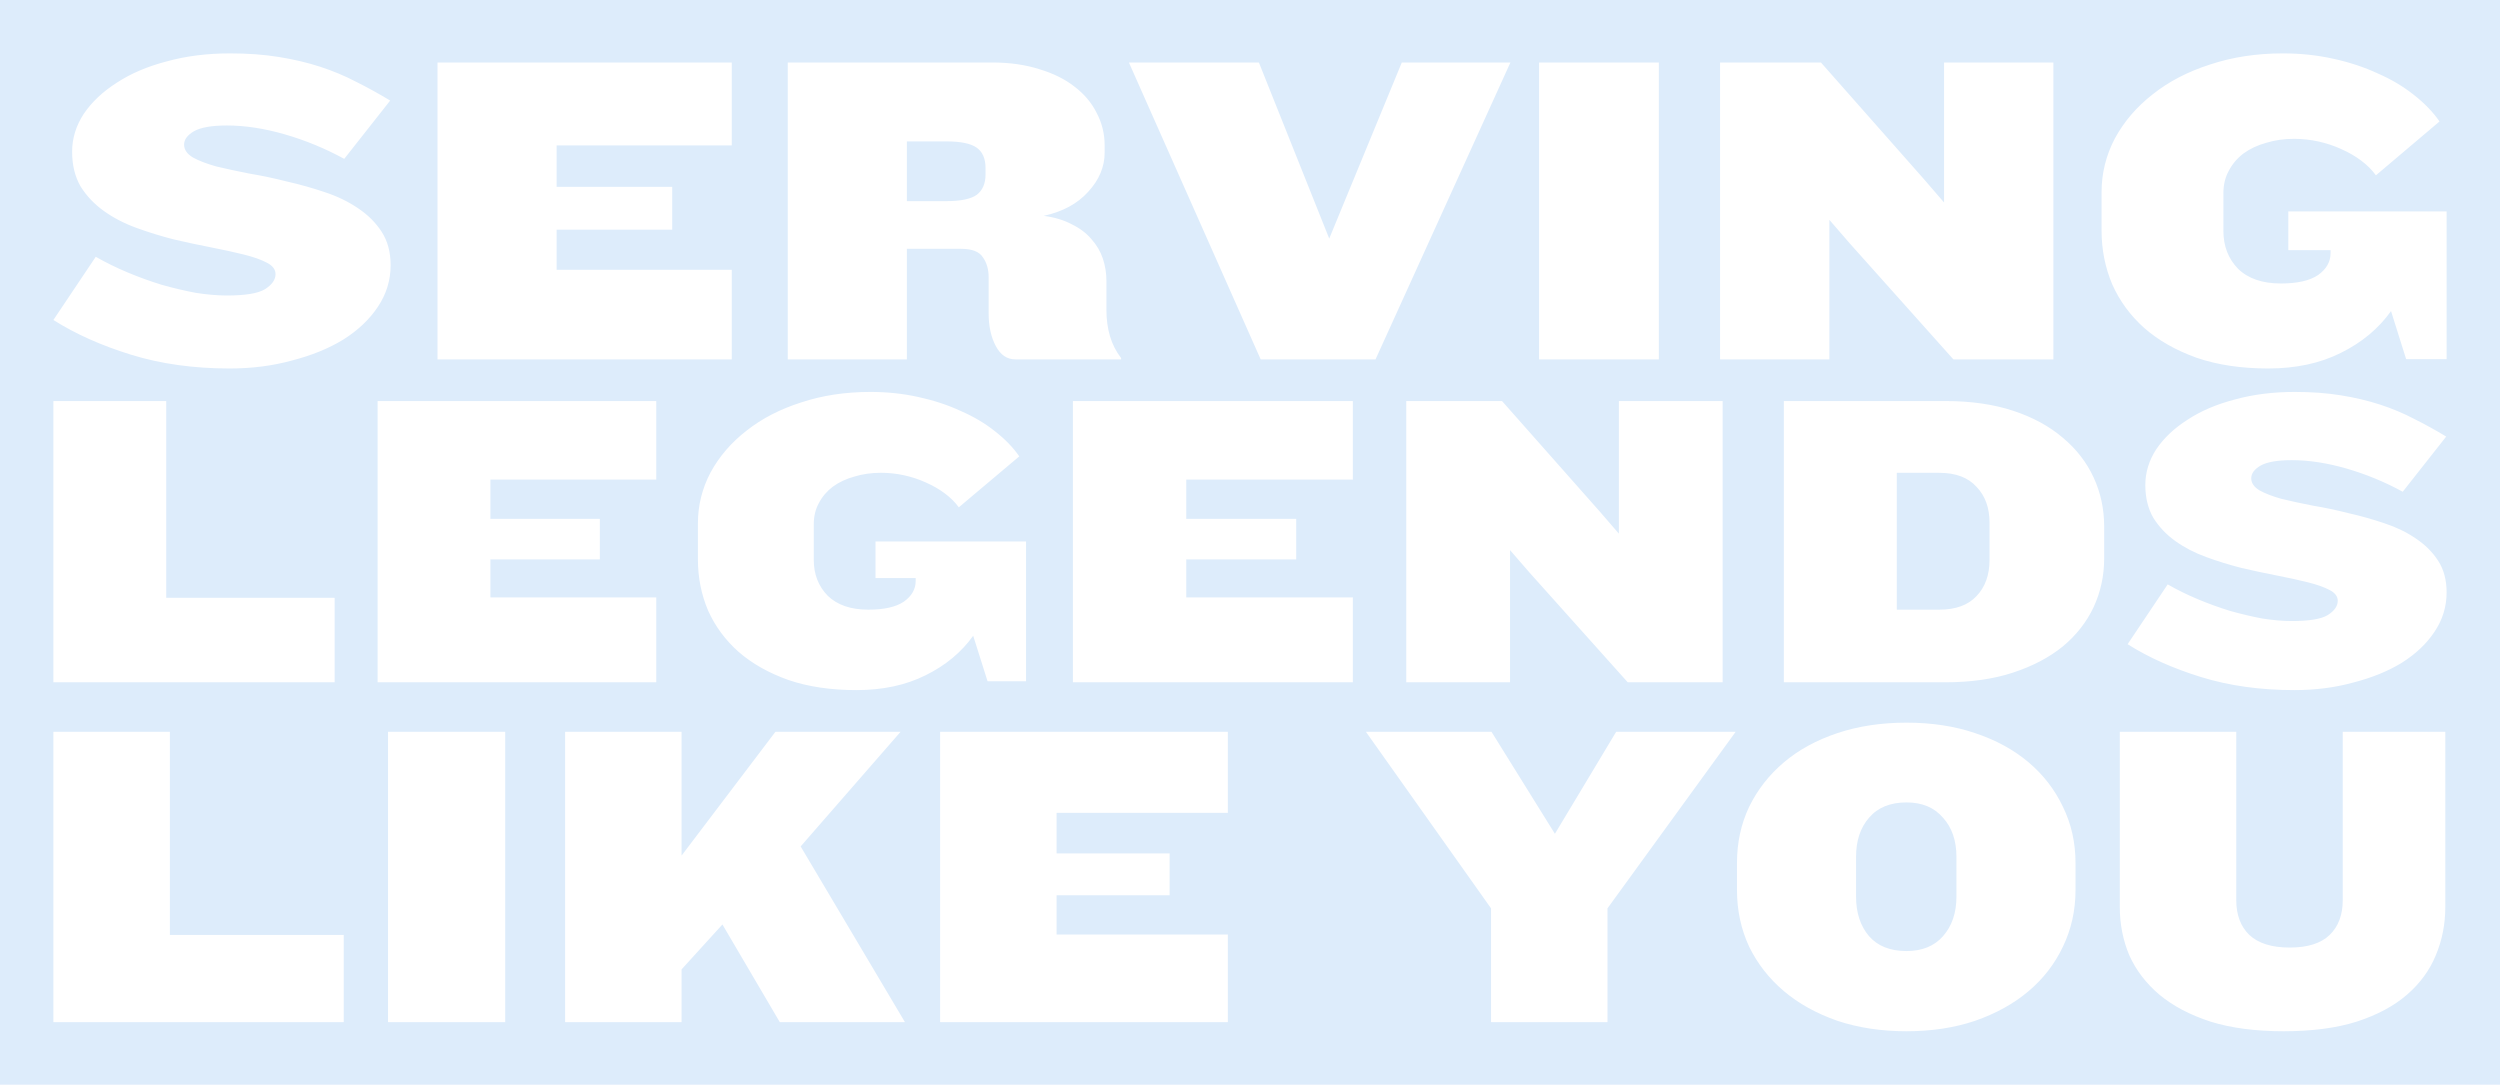 <svg width="1920" height="833" viewBox="0 0 1920 833" fill="none" xmlns="http://www.w3.org/2000/svg">
<path fill-rule="evenodd" clip-rule="evenodd" d="M1920 0H0V833H1920V0ZM1870.66 733.747C1875.55 722.141 1878 709.754 1878 696.585V562H1799.23V691.229C1799.23 702.611 1795.89 711.539 1789.21 718.012C1782.54 724.484 1772.3 727.721 1758.51 727.721C1744.71 727.721 1734.36 724.484 1727.47 718.012C1720.79 711.539 1717.45 702.611 1717.45 691.229V562H1628V696.585C1628 709.754 1630.45 722.141 1635.34 733.747C1640.46 745.13 1648.14 755.173 1658.37 763.878C1668.83 772.582 1681.96 779.501 1697.76 784.635C1713.56 789.545 1732.25 792 1753.83 792C1775.64 792 1794.33 789.545 1809.91 784.635C1825.71 779.501 1838.61 772.582 1848.63 763.878C1858.64 755.173 1865.98 745.13 1870.66 733.747ZM1594 683.542C1594 699.164 1590.77 713.669 1584.32 727.059C1578.09 740.226 1569.3 751.607 1557.95 761.203C1546.61 770.799 1532.92 778.387 1516.9 783.966C1501.1 789.322 1483.53 792 1464.17 792C1444.81 792 1427.12 789.322 1411.1 783.966C1395.08 778.387 1381.39 770.799 1370.05 761.203C1358.7 751.607 1349.8 740.226 1343.35 727.059C1337.11 713.669 1334 699.164 1334 683.542V662.788C1334 647.167 1337.11 632.773 1343.35 619.606C1349.8 606.439 1358.7 595.058 1370.05 585.462C1381.39 575.866 1395.08 568.39 1411.1 563.034C1427.12 557.678 1444.81 555 1464.17 555C1483.53 555 1501.1 557.678 1516.9 563.034C1532.92 568.39 1546.61 575.866 1557.95 585.462C1569.3 595.058 1578.09 606.439 1584.32 619.606C1590.77 632.773 1594 647.167 1594 662.788V683.542ZM1502.55 658.102C1502.55 645.605 1499.1 635.562 1492.2 627.975C1485.53 620.164 1476.18 616.259 1464.17 616.259C1451.71 616.259 1442.14 620.164 1435.46 627.975C1428.79 635.562 1425.45 645.605 1425.45 658.102V688.564C1425.45 701.061 1428.79 711.215 1435.46 719.025C1442.14 726.613 1451.71 730.407 1464.17 730.407C1476.18 730.407 1485.53 726.613 1492.2 719.025C1499.1 711.215 1502.55 701.061 1502.55 688.564V658.102ZM1234.55 785V697.608L1333 562H1241.23L1194.17 640.351L1145.45 562H1049L1145.11 697.608V785H1234.55ZM722 785V562H943V624.279H811.468V655.419H898.266V687.563H811.468V717.698H943V785H722ZM554.821 709.997L598.877 785H695L614.898 650.062L691.662 562H595.54L523.448 657.093V562H434V785H523.448V744.485L554.821 709.997ZM298 785V562H388V785H298ZM41 562V785H264V718.033H130.467V562H41ZM1879 454.96C1879 465.958 1875.87 476.092 1869.6 485.364C1863.55 494.421 1855.23 502.291 1844.65 508.976C1834.06 515.445 1821.64 520.512 1807.38 524.178C1793.34 528.059 1778.21 530 1762.01 530C1735.87 530 1711.99 526.658 1690.39 519.973C1668.78 513.289 1649.99 504.879 1634 494.744L1664.79 448.815C1671.92 452.912 1679.59 456.685 1687.8 460.136C1696.01 463.586 1704.32 466.605 1712.75 469.192C1721.18 471.564 1729.39 473.505 1737.38 475.014C1745.59 476.308 1753.15 476.955 1760.06 476.955C1773.46 476.955 1782.64 475.445 1787.61 472.427C1792.8 469.192 1795.39 465.526 1795.39 461.429C1795.39 457.979 1793.23 455.176 1788.91 453.02C1784.8 450.863 1779.29 448.923 1772.38 447.198C1765.47 445.473 1757.58 443.748 1748.72 442.023C1739.86 440.298 1730.79 438.357 1721.5 436.201C1712.21 433.829 1703.14 431.025 1694.28 427.791C1685.42 424.557 1677.53 420.46 1670.62 415.5C1663.71 410.54 1658.09 404.611 1653.77 397.71C1649.66 390.595 1647.61 382.185 1647.61 372.482C1647.61 362.778 1650.42 353.614 1656.04 344.989C1661.87 336.363 1669.86 328.816 1680.02 322.347C1690.17 315.663 1702.27 310.488 1716.31 306.822C1730.36 302.941 1745.7 301 1762.33 301C1775.3 301 1787.07 301.863 1797.66 303.588C1808.46 305.313 1818.51 307.685 1827.8 310.703C1837.09 313.722 1845.84 317.388 1854.05 321.701C1862.26 325.798 1870.47 330.326 1878.68 335.285L1845.3 377.657C1831.47 370.11 1817.1 364.18 1802.19 359.867C1787.29 355.555 1773.24 353.398 1760.06 353.398C1749.05 353.398 1741.05 354.8 1736.08 357.603C1731.33 360.406 1728.95 363.641 1728.95 367.307C1728.95 370.972 1731.11 374.099 1735.44 376.686C1739.76 379.058 1745.37 381.215 1752.29 383.155C1759.42 384.88 1767.41 386.605 1776.27 388.331C1785.34 389.84 1794.52 391.781 1803.81 394.153C1813.32 396.309 1822.5 398.896 1831.36 401.915C1840.44 404.934 1848.43 408.815 1855.34 413.559C1862.47 418.303 1868.2 424.017 1872.52 430.702C1876.84 437.387 1879 445.473 1879 454.96ZM1607.91 466.27C1613.3 454.595 1616 442.162 1616 428.973V404.324C1616 390.919 1613.3 378.378 1607.91 366.703C1602.51 355.027 1594.64 344.865 1584.28 336.216C1573.92 327.351 1561.19 320.432 1546.08 315.46C1530.98 310.487 1513.61 308 1493.97 308H1370V524H1493.97C1513.61 524 1530.98 521.514 1546.08 516.541C1561.19 511.568 1573.92 504.865 1584.28 496.432C1594.64 487.784 1602.51 477.73 1607.91 466.27ZM1517.92 373.838C1524.61 380.757 1527.96 389.946 1527.96 401.405V429.946C1527.96 441.622 1524.61 450.919 1517.92 457.838C1511.45 464.757 1501.96 468.216 1489.44 468.216H1456.75V363.135H1489.44C1501.96 363.135 1511.45 366.703 1517.92 373.838ZM1250.1 524L1174.61 439.676L1159.7 422.486V524H1080V308H1153.55L1228.72 392.973L1243.3 409.838V308H1323V524H1250.1ZM824 308V524H1039V458.811H911.039V429.622H995.48V398.487H911.039V368.324H1039V308H824ZM758.448 523.208L747.407 488.275C738.314 500.998 726.083 511.132 710.711 518.679C695.557 526.226 677.912 530 657.778 530C638.077 530 620.649 527.412 605.495 522.237C590.34 516.847 577.567 509.623 567.175 500.566C557 491.51 549.206 480.944 543.794 468.869C538.598 456.578 536 443.532 536 429.732V401.915C536 388.115 539.247 375.069 545.742 362.778C552.454 350.487 561.655 339.814 573.345 330.757C585.036 321.485 599 314.261 615.237 309.086C631.474 303.695 649.227 301 668.495 301C681.268 301 693.5 302.294 705.191 304.881C717.098 307.469 727.923 311.027 737.665 315.555C747.624 319.868 756.392 325.043 763.969 331.081C771.763 337.118 778.041 343.587 782.804 350.487L736.366 389.624C733.552 385.743 729.979 382.185 725.649 378.951C721.32 375.716 716.448 372.913 711.036 370.541C705.84 368.169 700.32 366.336 694.474 365.042C688.629 363.749 682.675 363.102 676.613 363.102C669.253 363.102 662.433 364.072 656.155 366.013C649.876 367.738 644.356 370.325 639.593 373.775C635.046 377.226 631.474 381.43 628.876 386.39C626.278 391.134 624.979 396.525 624.979 402.562V430.055C624.979 441.052 628.552 450.217 635.696 457.548C643.057 464.664 653.448 468.222 666.871 468.222C678.995 468.222 688.088 466.173 694.149 462.076C700.211 457.764 703.242 452.481 703.242 446.227V443.963H672.392V415.823H788V523.208H758.448ZM290 308V524H504V458.811H376.634V429.622H460.683V398.487H376.634V368.324H504V308H290ZM41 524V308H127.659V459.135H257V524H41ZM1836.31 238.907L1847.92 275.822H1879V162.342H1757.43V192.079H1789.87V194.472C1789.87 201.08 1786.68 206.663 1780.31 211.22C1773.93 215.55 1764.37 217.715 1751.62 217.715C1737.51 217.715 1726.58 213.955 1718.84 206.435C1711.33 198.687 1707.57 189.003 1707.57 177.381V148.328C1707.57 141.947 1708.94 136.25 1711.67 131.237C1714.4 125.996 1718.16 121.553 1722.94 117.907C1727.95 114.261 1733.75 111.526 1740.35 109.703C1746.96 107.653 1754.13 106.627 1761.87 106.627C1768.24 106.627 1774.5 107.311 1780.65 108.678C1786.8 110.045 1792.6 111.982 1798.07 114.489C1803.76 116.995 1808.88 119.958 1813.43 123.376C1817.99 126.794 1821.74 130.554 1824.7 134.655L1873.54 93.297C1868.53 86.005 1861.93 79.168 1853.73 72.788C1845.76 66.408 1836.54 60.939 1826.07 56.381C1815.82 51.596 1804.44 47.836 1791.92 45.102C1779.62 42.367 1766.76 41 1753.33 41C1733.07 41 1714.4 43.848 1697.32 49.545C1680.25 55.014 1665.57 62.648 1653.27 72.446C1640.98 82.017 1631.3 93.297 1624.24 106.285C1617.41 119.274 1614 133.06 1614 147.644V177.04C1614 191.623 1616.73 205.41 1622.2 218.398C1627.89 231.159 1636.08 242.325 1646.78 251.895C1657.71 261.466 1671.14 269.1 1687.08 274.797C1703.02 280.266 1721.34 283 1742.06 283C1763.23 283 1781.79 279.012 1797.72 271.037C1813.89 263.061 1826.75 252.351 1836.31 238.907ZM1500.2 276L1420.67 186.991L1404.97 168.847V276H1321V48H1398.48L1477.67 137.694L1493.03 155.495V48H1577V276H1500.2ZM1182 48V276H1274V48H1182ZM1056.41 276H968.2L867 48H966.832L1020.85 183.225L1076.58 48H1160L1056.41 276ZM764.744 265.73C768.385 272.577 773.391 276 779.763 276H861V274.973C857.132 269.952 854.287 264.36 852.467 258.198C850.646 252.036 849.736 245.303 849.736 238V215.748C849.736 209.814 848.826 204.108 847.005 198.631C845.185 193.153 842.227 188.132 838.131 183.568C834.262 179.003 829.256 175.237 823.112 172.27C817.195 169.075 810.028 166.907 801.608 165.766C816.172 162.571 827.549 156.408 835.741 147.279C844.161 138.15 848.371 128.108 848.371 117.153V111.676C848.371 102.775 846.323 94.444 842.227 86.685C838.358 78.925 832.669 72.192 825.16 66.487C817.878 60.781 808.89 56.33 798.195 53.135C787.5 49.712 775.439 48 762.013 48H605V276H696.477V191.099H738.12C746.54 191.099 752.115 193.267 754.845 197.604C757.804 201.712 759.283 206.847 759.283 213.009V240.739C759.283 250.553 761.103 258.883 764.744 265.73ZM750.067 113.387C754.618 116.583 756.893 121.832 756.893 129.135V133.928C756.893 141.003 754.618 146.252 750.067 149.676C745.516 152.871 737.779 154.468 726.856 154.468H696.477V108.595H726.856C737.779 108.595 745.516 110.192 750.067 113.387ZM336 276V48H562V111.676H427.492V143.514H516.254V176.378H427.492V207.189H562V276H336ZM290.065 235.831C296.688 226.032 300 215.322 300 203.701C300 193.674 297.716 185.129 293.148 178.065C288.58 171.001 282.528 164.962 274.991 159.949C267.682 154.936 259.232 150.834 249.639 147.644C240.275 144.454 230.568 141.719 220.519 139.441C210.698 136.934 200.991 134.883 191.398 133.288C182.034 131.465 173.583 129.642 166.046 127.819C158.738 125.768 152.799 123.49 148.231 120.983C143.664 118.249 141.38 114.944 141.38 111.071C141.38 107.197 143.892 103.779 148.917 100.816C154.17 97.854 162.62 96.373 174.269 96.373C188.201 96.373 203.046 98.652 218.806 103.209C234.565 107.766 249.753 114.033 264.37 122.008L299.657 77.232C290.978 71.991 282.299 67.205 273.62 62.876C264.941 58.318 255.691 54.444 245.87 51.254C236.049 48.064 225.429 45.557 214.009 43.734C202.818 41.911 190.37 41 176.667 41C159.08 41 142.864 43.051 128.019 47.153C113.173 51.026 100.383 56.495 89.648 63.559C78.914 70.395 70.463 78.371 64.296 87.486C58.358 96.601 55.389 106.285 55.389 116.54C55.389 126.794 57.559 135.681 61.898 143.201C66.466 150.492 72.404 156.759 79.713 162C87.022 167.241 95.358 171.571 104.722 174.989C114.086 178.407 123.679 181.369 133.5 183.876C143.321 186.154 152.914 188.205 162.278 190.028C171.642 191.851 179.978 193.674 187.287 195.497C194.596 197.32 200.42 199.371 204.759 201.65C209.327 203.928 211.611 206.891 211.611 210.537C211.611 214.866 208.87 218.74 203.389 222.158C198.136 225.348 188.429 226.944 174.269 226.944C166.96 226.944 158.966 226.26 150.287 224.893C141.836 223.298 133.157 221.247 124.25 218.74C115.343 216.006 106.549 212.815 97.87 209.169C89.191 205.524 81.083 201.536 73.546 197.206L41 245.743C57.901 256.453 77.772 265.34 100.611 272.404C123.451 279.468 148.688 283 176.324 283C193.454 283 209.441 280.949 224.287 276.847C239.361 272.974 252.494 267.619 263.685 260.782C274.877 253.718 283.67 245.401 290.065 235.831Z" fill="#DDECFB"/>
</svg>
